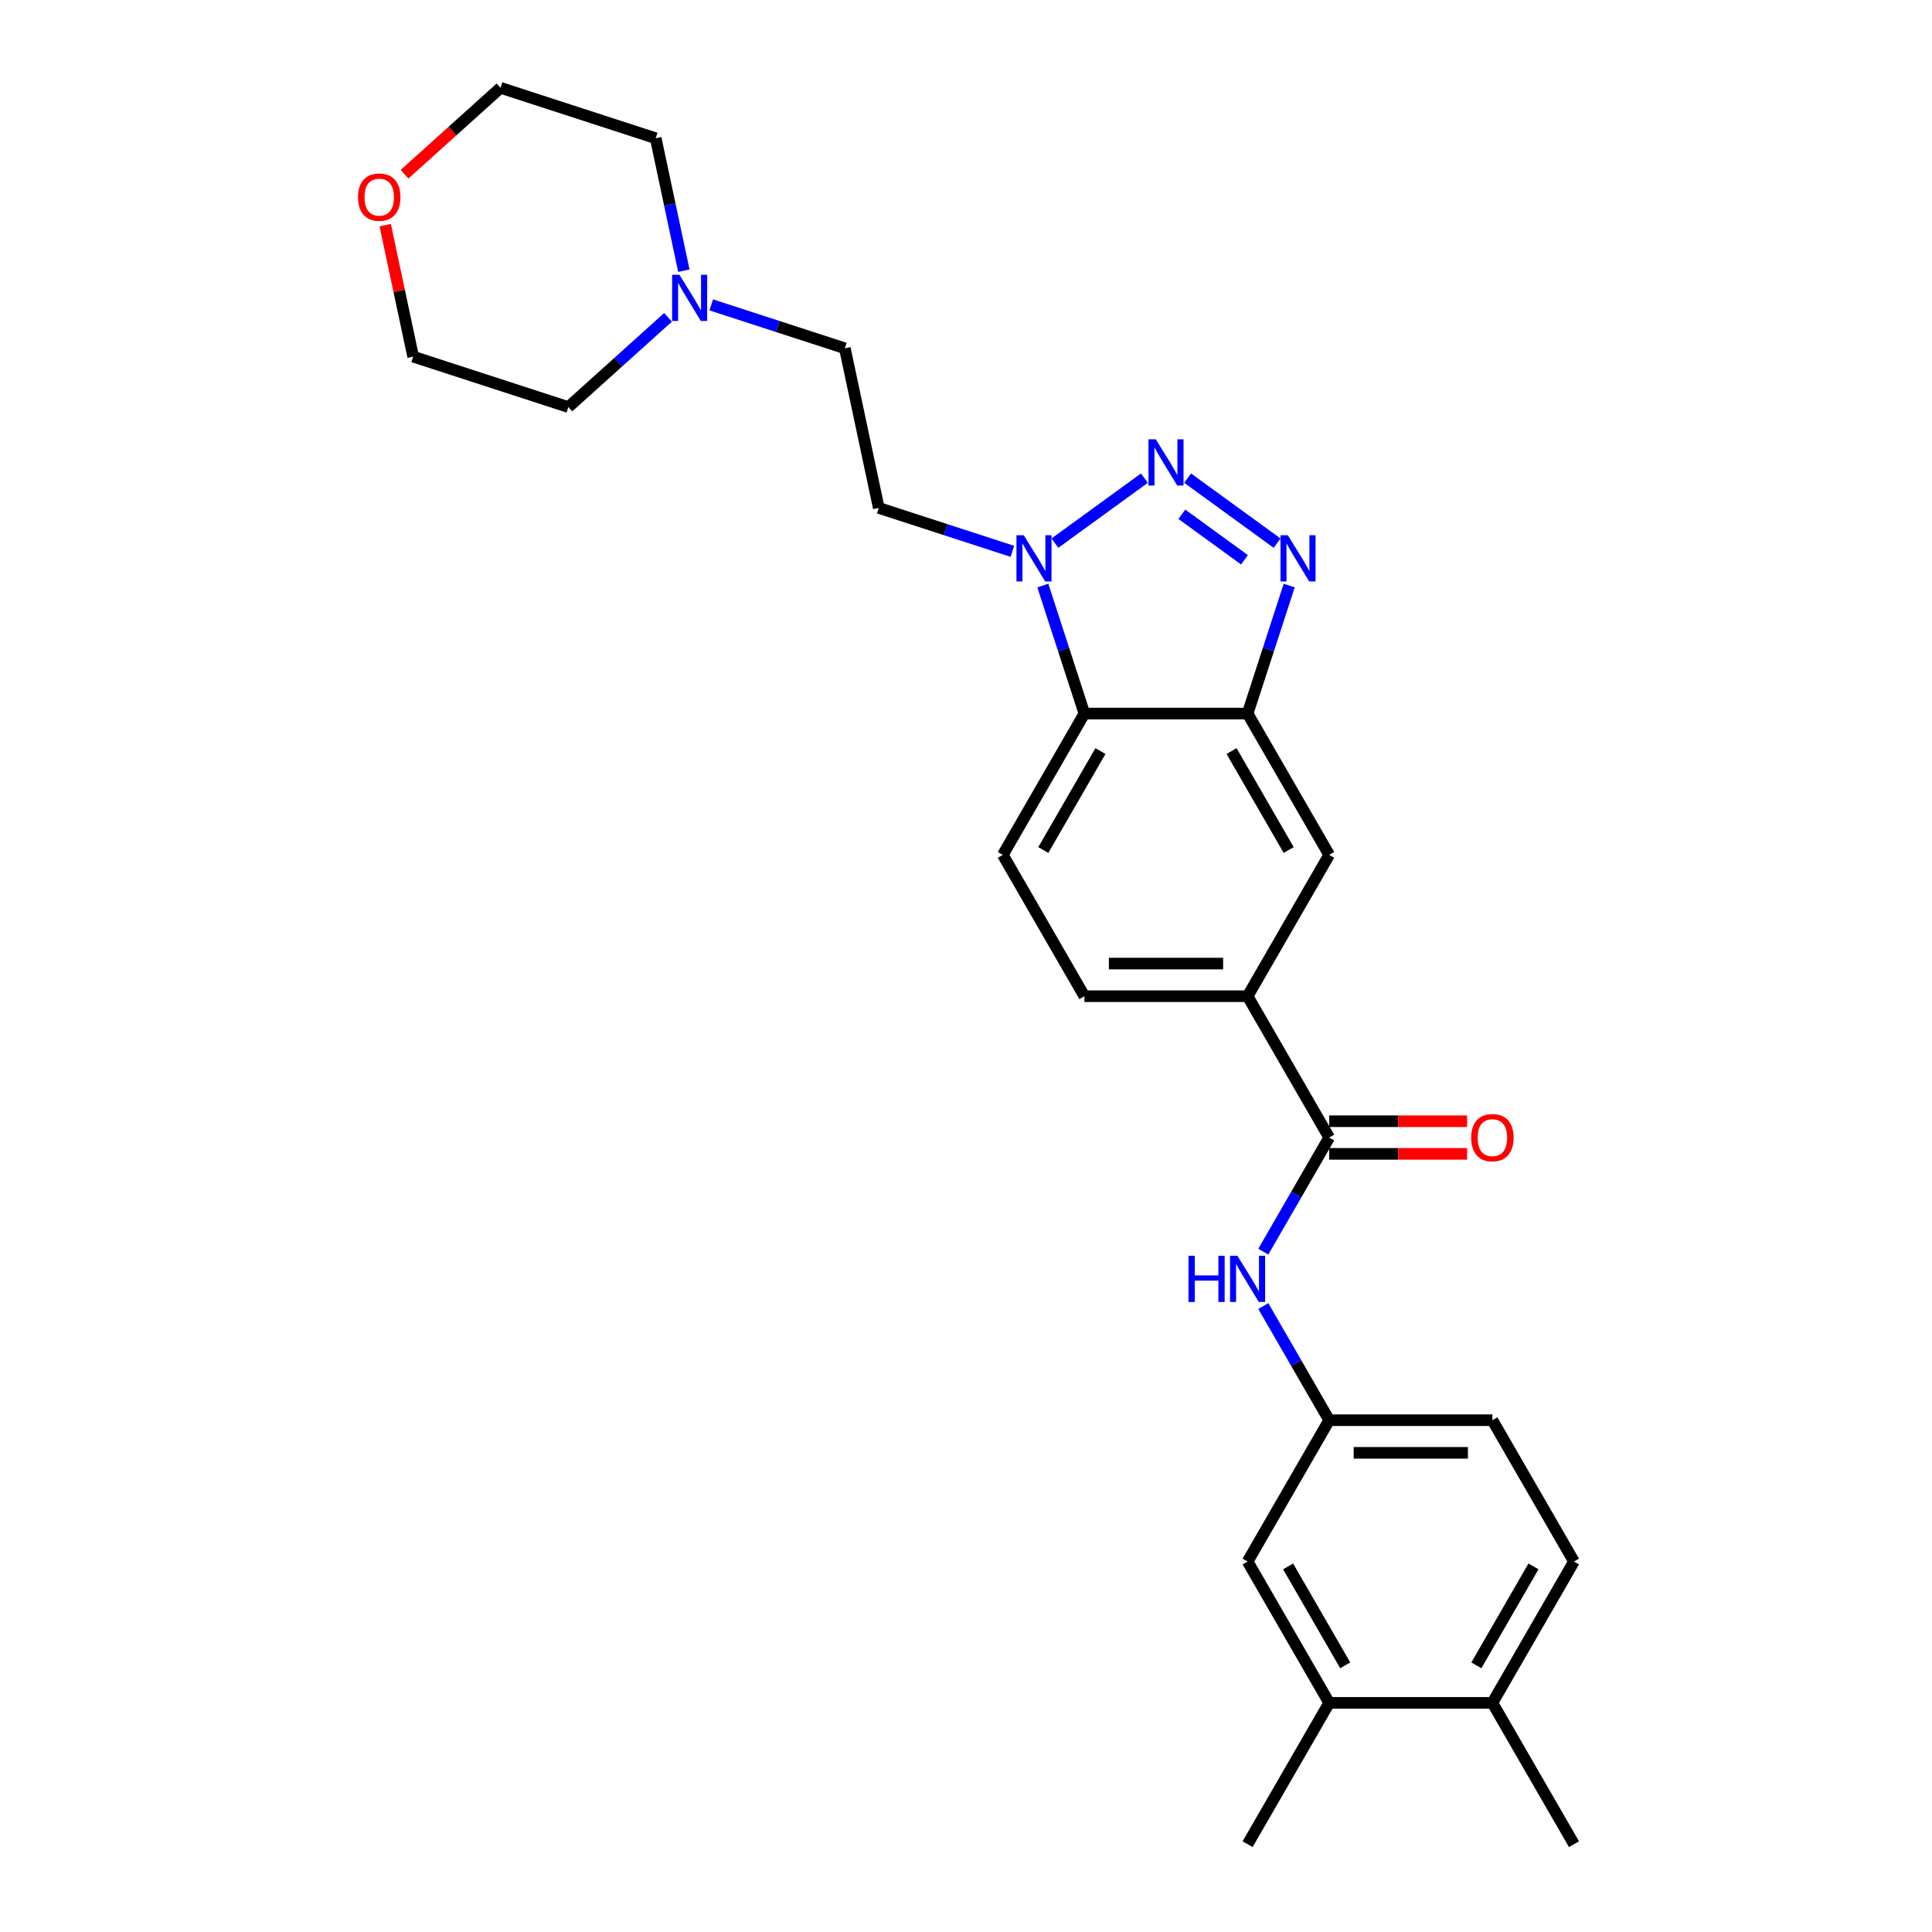 <?xml version='1.0' encoding='iso-8859-1'?>
<svg version='1.1' baseProfile='full'
              xmlns='http://www.w3.org/2000/svg'
                      xmlns:rdkit='http://www.rdkit.org/xml'
                      xmlns:xlink='http://www.w3.org/1999/xlink'
                  xml:space='preserve'
width='1000px' height='1000px' viewBox='0 0 1000 1000'>
<!-- END OF HEADER -->
<rect style='opacity:1.0;fill:#FFFFFF;stroke:none' width='1000' height='1000' x='0' y='0'> </rect>
<path class='bond-0' d='M 614.705,247.48 L 661.019,281.13' style='fill:none;fill-rule:evenodd;stroke:#0000FF;stroke-width:6px;stroke-linecap:butt;stroke-linejoin:miter;stroke-opacity:1' />
<path class='bond-0' d='M 611.722,266.195 L 644.142,289.749' style='fill:none;fill-rule:evenodd;stroke:#0000FF;stroke-width:6px;stroke-linecap:butt;stroke-linejoin:miter;stroke-opacity:1' />
<path class='bond-1' d='M 592.338,247.48 L 546.024,281.13' style='fill:none;fill-rule:evenodd;stroke:#0000FF;stroke-width:6px;stroke-linecap:butt;stroke-linejoin:miter;stroke-opacity:1' />
<path class='bond-2' d='M 667.285,303.076 L 656.52,336.207' style='fill:none;fill-rule:evenodd;stroke:#0000FF;stroke-width:6px;stroke-linecap:butt;stroke-linejoin:miter;stroke-opacity:1' />
<path class='bond-2' d='M 656.52,336.207 L 645.755,369.337' style='fill:none;fill-rule:evenodd;stroke:#000000;stroke-width:6px;stroke-linecap:butt;stroke-linejoin:miter;stroke-opacity:1' />
<path class='bond-3' d='M 539.758,303.076 L 550.523,336.207' style='fill:none;fill-rule:evenodd;stroke:#0000FF;stroke-width:6px;stroke-linecap:butt;stroke-linejoin:miter;stroke-opacity:1' />
<path class='bond-3' d='M 550.523,336.207 L 561.288,369.337' style='fill:none;fill-rule:evenodd;stroke:#000000;stroke-width:6px;stroke-linecap:butt;stroke-linejoin:miter;stroke-opacity:1' />
<path class='bond-9' d='M 524.002,285.37 L 489.427,274.136' style='fill:none;fill-rule:evenodd;stroke:#0000FF;stroke-width:6px;stroke-linecap:butt;stroke-linejoin:miter;stroke-opacity:1' />
<path class='bond-9' d='M 489.427,274.136 L 454.852,262.902' style='fill:none;fill-rule:evenodd;stroke:#000000;stroke-width:6px;stroke-linecap:butt;stroke-linejoin:miter;stroke-opacity:1' />
<path class='bond-7' d='M 645.755,369.337 L 687.989,442.488' style='fill:none;fill-rule:evenodd;stroke:#000000;stroke-width:6px;stroke-linecap:butt;stroke-linejoin:miter;stroke-opacity:1' />
<path class='bond-7' d='M 637.46,388.757 L 667.024,439.962' style='fill:none;fill-rule:evenodd;stroke:#000000;stroke-width:6px;stroke-linecap:butt;stroke-linejoin:miter;stroke-opacity:1' />
<path class='bond-27' d='M 645.755,369.337 L 561.288,369.337' style='fill:none;fill-rule:evenodd;stroke:#000000;stroke-width:6px;stroke-linecap:butt;stroke-linejoin:miter;stroke-opacity:1' />
<path class='bond-8' d='M 561.288,369.337 L 519.054,442.488' style='fill:none;fill-rule:evenodd;stroke:#000000;stroke-width:6px;stroke-linecap:butt;stroke-linejoin:miter;stroke-opacity:1' />
<path class='bond-8' d='M 569.583,388.757 L 540.019,439.962' style='fill:none;fill-rule:evenodd;stroke:#000000;stroke-width:6px;stroke-linecap:butt;stroke-linejoin:miter;stroke-opacity:1' />
<path class='bond-4' d='M 687.989,588.79 L 645.755,515.639' style='fill:none;fill-rule:evenodd;stroke:#000000;stroke-width:6px;stroke-linecap:butt;stroke-linejoin:miter;stroke-opacity:1' />
<path class='bond-6' d='M 687.989,588.79 L 670.934,618.33' style='fill:none;fill-rule:evenodd;stroke:#000000;stroke-width:6px;stroke-linecap:butt;stroke-linejoin:miter;stroke-opacity:1' />
<path class='bond-6' d='M 670.934,618.33 L 653.88,647.869' style='fill:none;fill-rule:evenodd;stroke:#0000FF;stroke-width:6px;stroke-linecap:butt;stroke-linejoin:miter;stroke-opacity:1' />
<path class='bond-13' d='M 687.989,597.237 L 723.677,597.237' style='fill:none;fill-rule:evenodd;stroke:#000000;stroke-width:6px;stroke-linecap:butt;stroke-linejoin:miter;stroke-opacity:1' />
<path class='bond-13' d='M 723.677,597.237 L 759.364,597.237' style='fill:none;fill-rule:evenodd;stroke:#FF0000;stroke-width:6px;stroke-linecap:butt;stroke-linejoin:miter;stroke-opacity:1' />
<path class='bond-13' d='M 687.989,580.343 L 723.677,580.343' style='fill:none;fill-rule:evenodd;stroke:#000000;stroke-width:6px;stroke-linecap:butt;stroke-linejoin:miter;stroke-opacity:1' />
<path class='bond-13' d='M 723.677,580.343 L 759.364,580.343' style='fill:none;fill-rule:evenodd;stroke:#FF0000;stroke-width:6px;stroke-linecap:butt;stroke-linejoin:miter;stroke-opacity:1' />
<path class='bond-5' d='M 645.755,515.639 L 687.989,442.488' style='fill:none;fill-rule:evenodd;stroke:#000000;stroke-width:6px;stroke-linecap:butt;stroke-linejoin:miter;stroke-opacity:1' />
<path class='bond-28' d='M 645.755,515.639 L 561.288,515.639' style='fill:none;fill-rule:evenodd;stroke:#000000;stroke-width:6px;stroke-linecap:butt;stroke-linejoin:miter;stroke-opacity:1' />
<path class='bond-28' d='M 633.085,498.746 L 573.958,498.746' style='fill:none;fill-rule:evenodd;stroke:#000000;stroke-width:6px;stroke-linecap:butt;stroke-linejoin:miter;stroke-opacity:1' />
<path class='bond-12' d='M 653.88,676.014 L 670.934,705.553' style='fill:none;fill-rule:evenodd;stroke:#0000FF;stroke-width:6px;stroke-linecap:butt;stroke-linejoin:miter;stroke-opacity:1' />
<path class='bond-12' d='M 670.934,705.553 L 687.989,735.092' style='fill:none;fill-rule:evenodd;stroke:#000000;stroke-width:6px;stroke-linecap:butt;stroke-linejoin:miter;stroke-opacity:1' />
<path class='bond-15' d='M 519.054,442.488 L 561.288,515.639' style='fill:none;fill-rule:evenodd;stroke:#000000;stroke-width:6px;stroke-linecap:butt;stroke-linejoin:miter;stroke-opacity:1' />
<path class='bond-17' d='M 454.852,262.902 L 437.291,180.28' style='fill:none;fill-rule:evenodd;stroke:#000000;stroke-width:6px;stroke-linecap:butt;stroke-linejoin:miter;stroke-opacity:1' />
<path class='bond-10' d='M 368.141,157.812 L 402.716,169.046' style='fill:none;fill-rule:evenodd;stroke:#0000FF;stroke-width:6px;stroke-linecap:butt;stroke-linejoin:miter;stroke-opacity:1' />
<path class='bond-10' d='M 402.716,169.046 L 437.291,180.28' style='fill:none;fill-rule:evenodd;stroke:#000000;stroke-width:6px;stroke-linecap:butt;stroke-linejoin:miter;stroke-opacity:1' />
<path class='bond-21' d='M 345.774,164.248 L 319.98,187.473' style='fill:none;fill-rule:evenodd;stroke:#0000FF;stroke-width:6px;stroke-linecap:butt;stroke-linejoin:miter;stroke-opacity:1' />
<path class='bond-21' d='M 319.98,187.473 L 294.186,210.698' style='fill:none;fill-rule:evenodd;stroke:#000000;stroke-width:6px;stroke-linecap:butt;stroke-linejoin:miter;stroke-opacity:1' />
<path class='bond-22' d='M 353.966,140.106 L 346.681,105.831' style='fill:none;fill-rule:evenodd;stroke:#0000FF;stroke-width:6px;stroke-linecap:butt;stroke-linejoin:miter;stroke-opacity:1' />
<path class='bond-22' d='M 346.681,105.831 L 339.395,71.556' style='fill:none;fill-rule:evenodd;stroke:#000000;stroke-width:6px;stroke-linecap:butt;stroke-linejoin:miter;stroke-opacity:1' />
<path class='bond-11' d='M 687.989,881.394 L 645.755,808.243' style='fill:none;fill-rule:evenodd;stroke:#000000;stroke-width:6px;stroke-linecap:butt;stroke-linejoin:miter;stroke-opacity:1' />
<path class='bond-11' d='M 696.284,861.975 L 666.721,810.769' style='fill:none;fill-rule:evenodd;stroke:#000000;stroke-width:6px;stroke-linecap:butt;stroke-linejoin:miter;stroke-opacity:1' />
<path class='bond-23' d='M 687.989,881.394 L 645.755,954.545' style='fill:none;fill-rule:evenodd;stroke:#000000;stroke-width:6px;stroke-linecap:butt;stroke-linejoin:miter;stroke-opacity:1' />
<path class='bond-30' d='M 687.989,881.394 L 772.457,881.394' style='fill:none;fill-rule:evenodd;stroke:#000000;stroke-width:6px;stroke-linecap:butt;stroke-linejoin:miter;stroke-opacity:1' />
<path class='bond-14' d='M 687.989,735.092 L 645.755,808.243' style='fill:none;fill-rule:evenodd;stroke:#000000;stroke-width:6px;stroke-linecap:butt;stroke-linejoin:miter;stroke-opacity:1' />
<path class='bond-20' d='M 687.989,735.092 L 772.457,735.092' style='fill:none;fill-rule:evenodd;stroke:#000000;stroke-width:6px;stroke-linecap:butt;stroke-linejoin:miter;stroke-opacity:1' />
<path class='bond-20' d='M 700.659,751.986 L 759.786,751.986' style='fill:none;fill-rule:evenodd;stroke:#000000;stroke-width:6px;stroke-linecap:butt;stroke-linejoin:miter;stroke-opacity:1' />
<path class='bond-16' d='M 772.457,881.394 L 814.69,808.243' style='fill:none;fill-rule:evenodd;stroke:#000000;stroke-width:6px;stroke-linecap:butt;stroke-linejoin:miter;stroke-opacity:1' />
<path class='bond-16' d='M 764.161,861.975 L 793.725,810.769' style='fill:none;fill-rule:evenodd;stroke:#000000;stroke-width:6px;stroke-linecap:butt;stroke-linejoin:miter;stroke-opacity:1' />
<path class='bond-26' d='M 772.457,881.394 L 814.69,954.545' style='fill:none;fill-rule:evenodd;stroke:#000000;stroke-width:6px;stroke-linecap:butt;stroke-linejoin:miter;stroke-opacity:1' />
<path class='bond-18' d='M 209.383,90.186 L 234.222,67.82' style='fill:none;fill-rule:evenodd;stroke:#FF0000;stroke-width:6px;stroke-linecap:butt;stroke-linejoin:miter;stroke-opacity:1' />
<path class='bond-18' d='M 234.222,67.82 L 259.062,45.455' style='fill:none;fill-rule:evenodd;stroke:#000000;stroke-width:6px;stroke-linecap:butt;stroke-linejoin:miter;stroke-opacity:1' />
<path class='bond-29' d='M 199.389,116.553 L 206.621,150.575' style='fill:none;fill-rule:evenodd;stroke:#FF0000;stroke-width:6px;stroke-linecap:butt;stroke-linejoin:miter;stroke-opacity:1' />
<path class='bond-29' d='M 206.621,150.575 L 213.852,184.596' style='fill:none;fill-rule:evenodd;stroke:#000000;stroke-width:6px;stroke-linecap:butt;stroke-linejoin:miter;stroke-opacity:1' />
<path class='bond-19' d='M 814.69,808.243 L 772.457,735.092' style='fill:none;fill-rule:evenodd;stroke:#000000;stroke-width:6px;stroke-linecap:butt;stroke-linejoin:miter;stroke-opacity:1' />
<path class='bond-24' d='M 294.186,210.698 L 213.852,184.596' style='fill:none;fill-rule:evenodd;stroke:#000000;stroke-width:6px;stroke-linecap:butt;stroke-linejoin:miter;stroke-opacity:1' />
<path class='bond-25' d='M 339.395,71.556 L 259.062,45.455' style='fill:none;fill-rule:evenodd;stroke:#000000;stroke-width:6px;stroke-linecap:butt;stroke-linejoin:miter;stroke-opacity:1' />
<path  class='atom-0' d='M 598.234 227.394
L 606.072 240.064
Q 606.85 241.315, 608.1 243.578
Q 609.35 245.842, 609.417 245.977
L 609.417 227.394
L 612.593 227.394
L 612.593 251.316
L 609.316 251.316
L 600.903 237.463
Q 599.923 235.841, 598.876 233.983
Q 597.862 232.125, 597.558 231.55
L 597.558 251.316
L 594.45 251.316
L 594.45 227.394
L 598.234 227.394
' fill='#0000FF'/>
<path  class='atom-1' d='M 666.57 277.043
L 674.408 289.713
Q 675.185 290.963, 676.435 293.227
Q 677.685 295.491, 677.753 295.626
L 677.753 277.043
L 680.929 277.043
L 680.929 300.964
L 677.652 300.964
L 669.239 287.112
Q 668.259 285.49, 667.211 283.632
Q 666.198 281.773, 665.894 281.199
L 665.894 300.964
L 662.785 300.964
L 662.785 277.043
L 666.57 277.043
' fill='#0000FF'/>
<path  class='atom-2' d='M 529.898 277.043
L 537.737 289.713
Q 538.514 290.963, 539.764 293.227
Q 541.014 295.491, 541.082 295.626
L 541.082 277.043
L 544.258 277.043
L 544.258 300.964
L 540.98 300.964
L 532.567 287.112
Q 531.588 285.49, 530.54 283.632
Q 529.527 281.773, 529.222 281.199
L 529.222 300.964
L 526.114 300.964
L 526.114 277.043
L 529.898 277.043
' fill='#0000FF'/>
<path  class='atom-7' d='M 615.161 649.981
L 618.405 649.981
L 618.405 660.151
L 630.636 660.151
L 630.636 649.981
L 633.879 649.981
L 633.879 673.902
L 630.636 673.902
L 630.636 662.854
L 618.405 662.854
L 618.405 673.902
L 615.161 673.902
L 615.161 649.981
' fill='#0000FF'/>
<path  class='atom-7' d='M 640.468 649.981
L 648.306 662.651
Q 649.083 663.901, 650.333 666.165
Q 651.584 668.428, 651.651 668.564
L 651.651 649.981
L 654.827 649.981
L 654.827 673.902
L 651.55 673.902
L 643.137 660.049
Q 642.157 658.427, 641.11 656.569
Q 640.096 654.711, 639.792 654.136
L 639.792 673.902
L 636.683 673.902
L 636.683 649.981
L 640.468 649.981
' fill='#0000FF'/>
<path  class='atom-11' d='M 351.67 142.218
L 359.508 154.888
Q 360.285 156.138, 361.535 158.402
Q 362.785 160.665, 362.853 160.8
L 362.853 142.218
L 366.029 142.218
L 366.029 166.139
L 362.752 166.139
L 354.339 152.286
Q 353.359 150.664, 352.312 148.806
Q 351.298 146.948, 350.994 146.373
L 350.994 166.139
L 347.885 166.139
L 347.885 142.218
L 351.67 142.218
' fill='#0000FF'/>
<path  class='atom-14' d='M 761.476 588.858
Q 761.476 583.114, 764.314 579.904
Q 767.152 576.694, 772.457 576.694
Q 777.761 576.694, 780.599 579.904
Q 783.437 583.114, 783.437 588.858
Q 783.437 594.669, 780.565 597.98
Q 777.694 601.258, 772.457 601.258
Q 767.186 601.258, 764.314 597.98
Q 761.476 594.703, 761.476 588.858
M 772.457 598.555
Q 776.106 598.555, 778.065 596.122
Q 780.059 593.656, 780.059 588.858
Q 780.059 584.161, 778.065 581.796
Q 776.106 579.397, 772.457 579.397
Q 768.808 579.397, 766.814 581.763
Q 764.855 584.128, 764.855 588.858
Q 764.855 593.689, 766.814 596.122
Q 768.808 598.555, 772.457 598.555
' fill='#FF0000'/>
<path  class='atom-19' d='M 185.31 102.042
Q 185.31 96.298, 188.148 93.088
Q 190.986 89.879, 196.29 89.879
Q 201.595 89.879, 204.433 93.088
Q 207.271 96.298, 207.271 102.042
Q 207.271 107.853, 204.399 111.164
Q 201.527 114.442, 196.29 114.442
Q 191.02 114.442, 188.148 111.164
Q 185.31 107.887, 185.31 102.042
M 196.29 111.739
Q 199.939 111.739, 201.899 109.306
Q 203.892 106.84, 203.892 102.042
Q 203.892 97.346, 201.899 94.981
Q 199.939 92.582, 196.29 92.582
Q 192.641 92.582, 190.648 94.947
Q 188.688 97.312, 188.688 102.042
Q 188.688 106.873, 190.648 109.306
Q 192.641 111.739, 196.29 111.739
' fill='#FF0000'/>
</svg>
